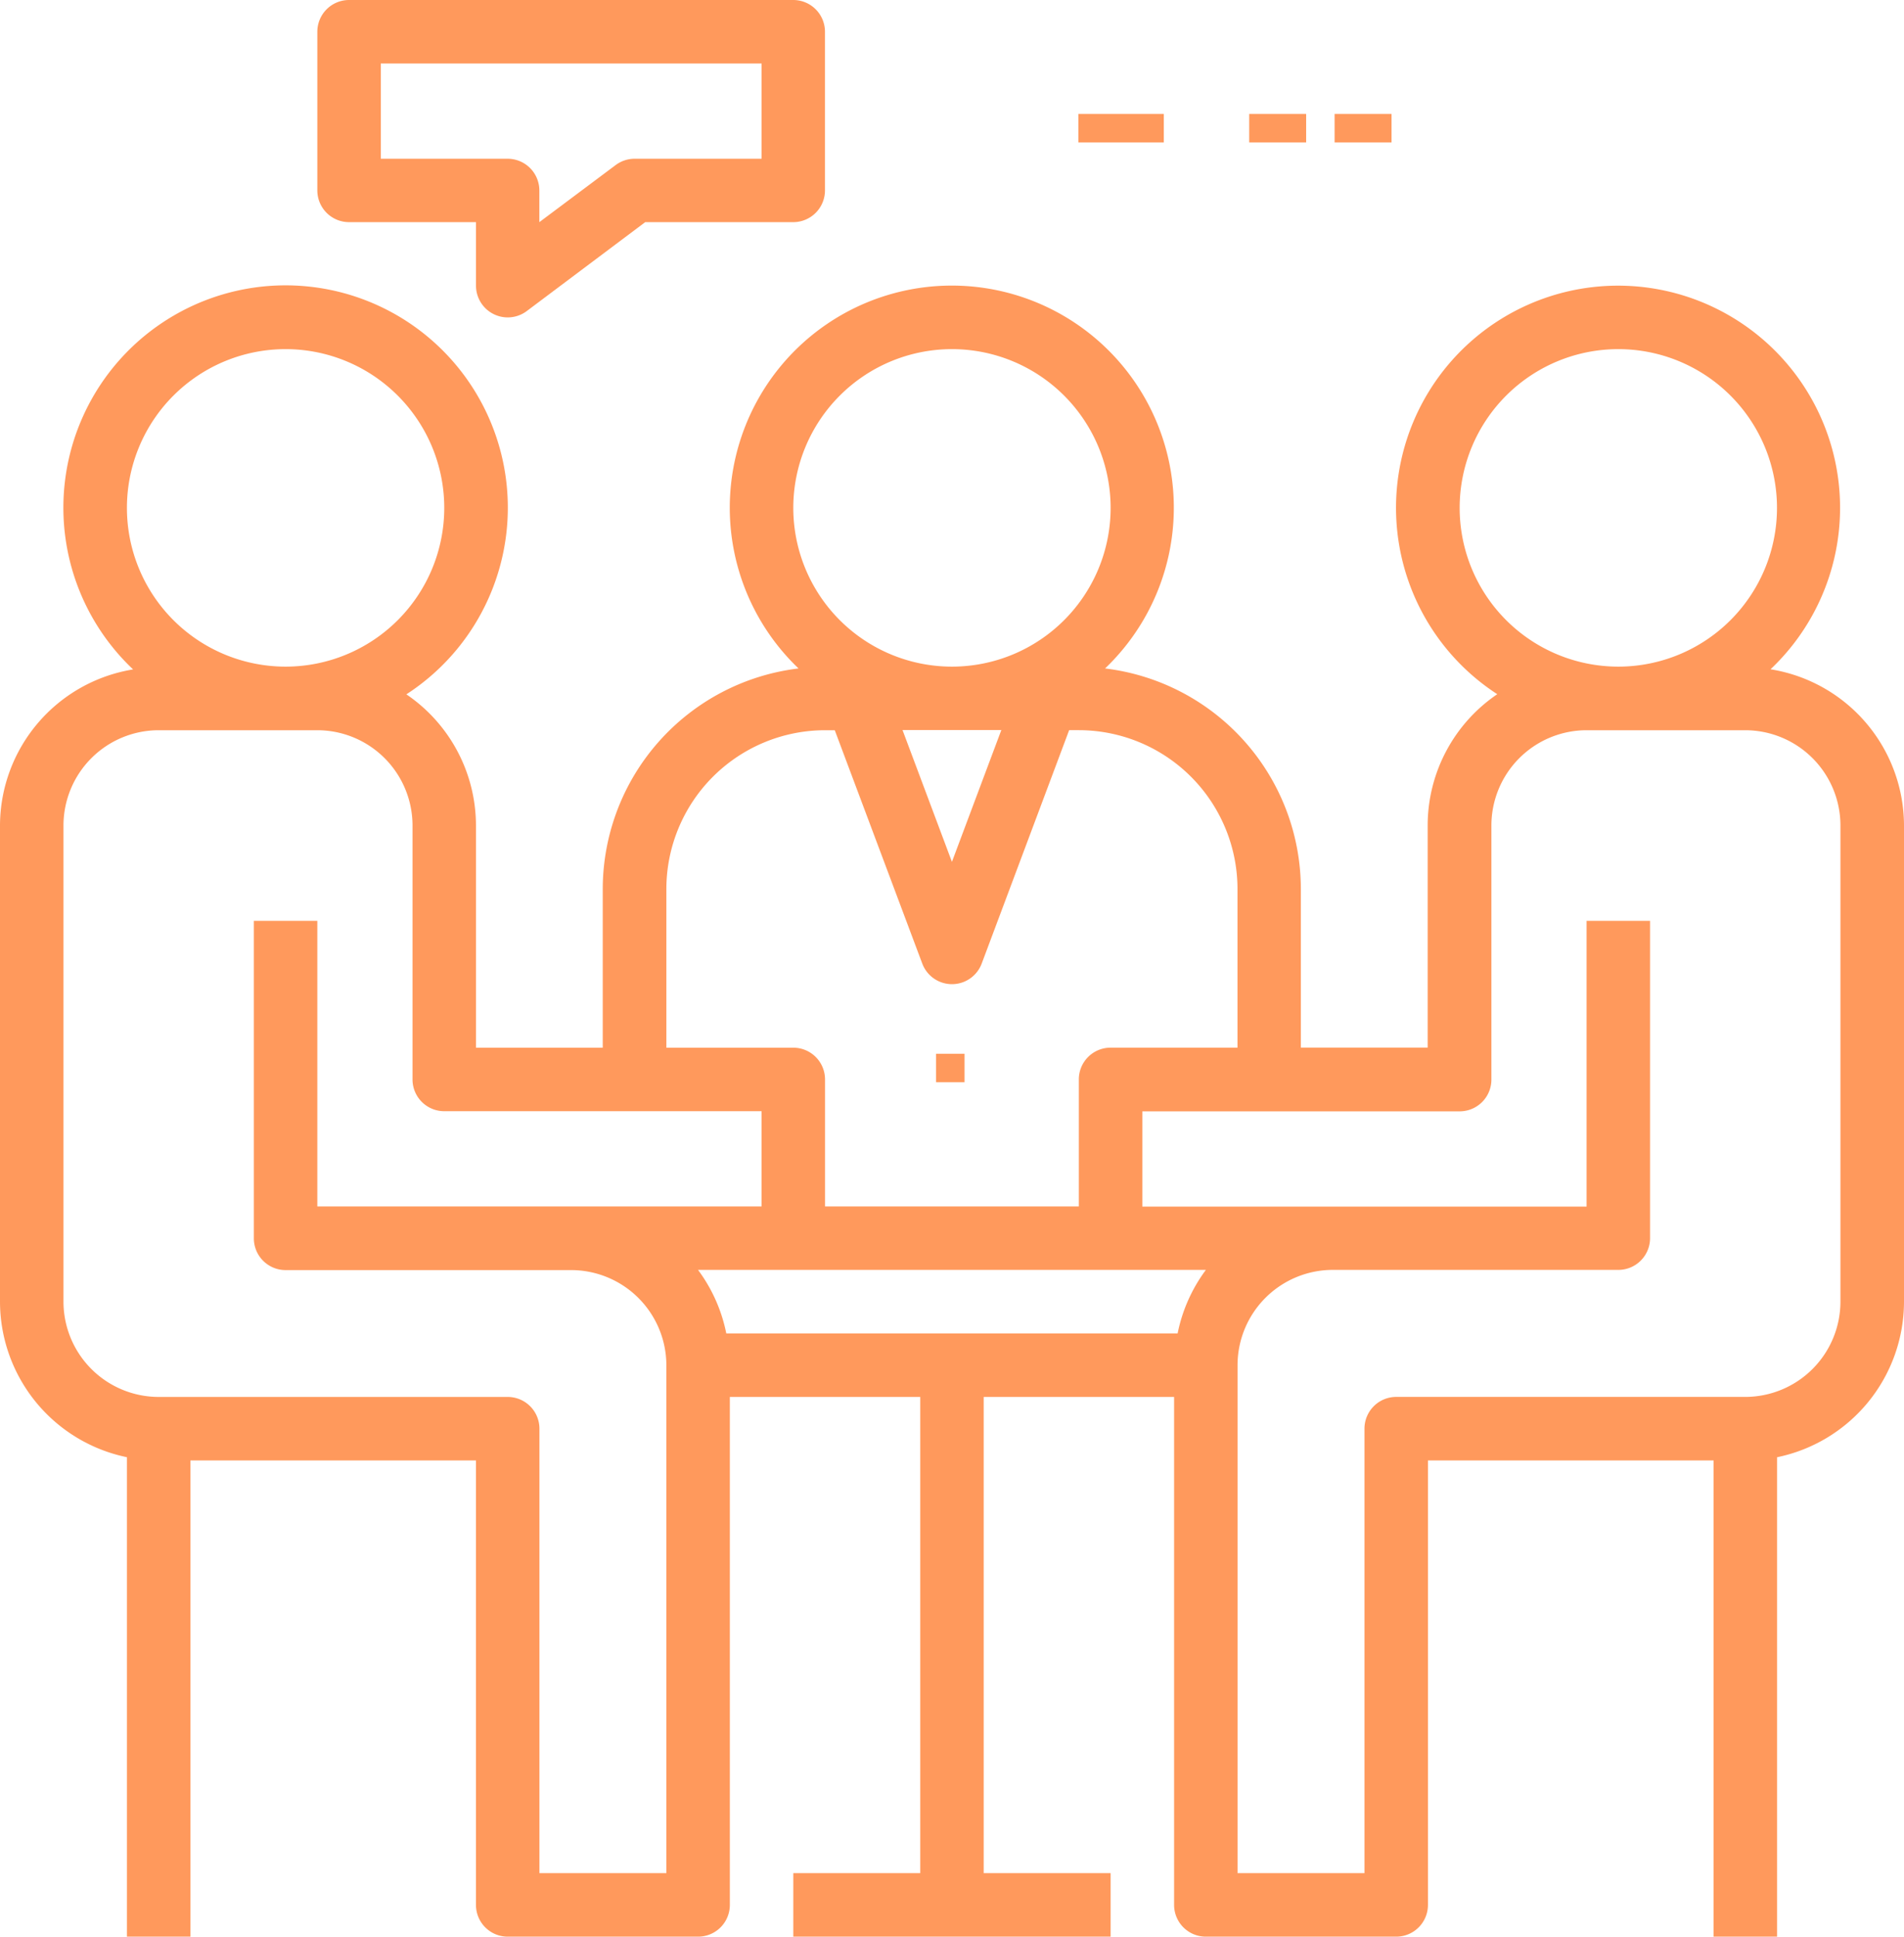 <?xml version="1.0" encoding="UTF-8"?> <svg xmlns="http://www.w3.org/2000/svg" id="Bespreking" width="66.889" height="68.001" viewBox="0 0 66.889 68.001"><g id="Group_197" data-name="Group 197" transform="translate(0 10.019)"><g id="Group_196" data-name="Group 196"><path id="Path_368" data-name="Path 368" d="M66.2,85.467a7.8,7.8,0,1,0-9.6.875,5.572,5.572,0,0,0-2.445,4.608v7.8H49.7V93.181a7.81,7.81,0,0,0-6.878-7.743,7.8,7.8,0,1,0-10.769,0,7.81,7.81,0,0,0-6.878,7.743v5.574H20.721v-7.8a5.572,5.572,0,0,0-2.445-4.608,7.807,7.807,0,1,0-9.6-.875A5.568,5.568,0,0,0,4,90.951v16.721a5.584,5.584,0,0,0,4.459,5.461v16.834h2.23V113.246H20.721v15.607a1.115,1.115,0,0,0,1.115,1.115h6.689a1.115,1.115,0,0,0,1.115-1.115V111.017h6.689v16.721h-4.46v2.23H43.017v-2.23H38.558V111.017h6.689v17.836a1.115,1.115,0,0,0,1.115,1.115H53.05a1.115,1.115,0,0,0,1.115-1.115V113.246H64.2v16.721h2.23V113.134a5.583,5.583,0,0,0,4.459-5.461V90.951A5.568,5.568,0,0,0,66.2,85.467ZM55.279,79.8a5.574,5.574,0,1,1,5.574,5.574A5.574,5.574,0,0,1,55.279,79.8Zm-23.41,0a5.574,5.574,0,1,1,5.574,5.574A5.574,5.574,0,0,1,31.869,79.8Zm7.309,7.8-1.736,4.629L35.706,87.6ZM27.41,93.181a5.58,5.58,0,0,1,5.574-5.574h.342L36.4,95.8a1.115,1.115,0,0,0,2.088,0l3.072-8.195h.34a5.58,5.58,0,0,1,5.574,5.574v5.574H43.017A1.115,1.115,0,0,0,41.9,99.869v4.459H32.984V99.869a1.115,1.115,0,0,0-1.115-1.115H27.41ZM8.459,79.8a5.574,5.574,0,1,1,5.574,5.574A5.574,5.574,0,0,1,8.459,79.8ZM27.41,127.738H22.951V112.132a1.115,1.115,0,0,0-1.115-1.115H9.574a3.348,3.348,0,0,1-3.344-3.344V90.951a3.348,3.348,0,0,1,3.344-3.344h5.574a3.348,3.348,0,0,1,3.344,3.344v8.918a1.115,1.115,0,0,0,1.115,1.115H30.754v3.344H15.148V94.3h-2.23v11.148a1.115,1.115,0,0,0,1.115,1.115H24.066A3.348,3.348,0,0,1,27.41,109.9Zm17.961-18.951H29.515a5.566,5.566,0,0,0-.992-2.23h17.84A5.567,5.567,0,0,0,45.371,108.787Zm23.285-1.115a3.348,3.348,0,0,1-3.344,3.344H53.05a1.115,1.115,0,0,0-1.115,1.115v15.607H47.476V109.9a3.348,3.348,0,0,1,3.344-3.344H60.853a1.115,1.115,0,0,0,1.115-1.115V94.3h-2.23v10.033H44.131v-3.344H55.279a1.115,1.115,0,0,0,1.115-1.115V90.951a3.348,3.348,0,0,1,3.344-3.344h5.574a3.348,3.348,0,0,1,3.344,3.344Z" transform="translate(-4 -71.986)" fill="#ff995c"></path></g></g><g id="Group_199" data-name="Group 199" transform="translate(32.885 37)"><g id="Group_198" data-name="Group 198"><rect id="Rectangle_27" data-name="Rectangle 27" width="1" height="1" fill="#ff995c"></rect></g></g><g id="Group_201" data-name="Group 201" transform="translate(11.148)"><g id="Group_200" data-name="Group 200"><path id="Path_369" data-name="Path 369" d="M100.721,0H85.115A1.115,1.115,0,0,0,84,1.115V6.689A1.115,1.115,0,0,0,85.115,7.8h4.459v2.23a1.115,1.115,0,0,0,1.784.892L95.519,7.8h5.2a1.115,1.115,0,0,0,1.115-1.115V1.115A1.115,1.115,0,0,0,100.721,0ZM99.607,5.574H95.148a1.114,1.114,0,0,0-.669.223L91.8,7.8V6.689a1.115,1.115,0,0,0-1.115-1.115H86.23V2.23H99.607Z" transform="translate(-84)" fill="#ff995c"></path></g></g><g id="Group_203" data-name="Group 203" transform="translate(37.886 4)"><g id="Group_202" data-name="Group 202"><rect id="Rectangle_28" data-name="Rectangle 28" width="3" height="1" fill="#ff995c"></rect></g></g><g id="Group_205" data-name="Group 205" transform="translate(43.886 4)"><g id="Group_204" data-name="Group 204"><rect id="Rectangle_29" data-name="Rectangle 29" width="2" height="1" fill="#ff995c"></rect></g></g><g id="Group_207" data-name="Group 207" transform="translate(46.886 4)"><g id="Group_206" data-name="Group 206"><rect id="Rectangle_30" data-name="Rectangle 30" width="2" height="1" fill="#ff995c"></rect></g></g></svg> 